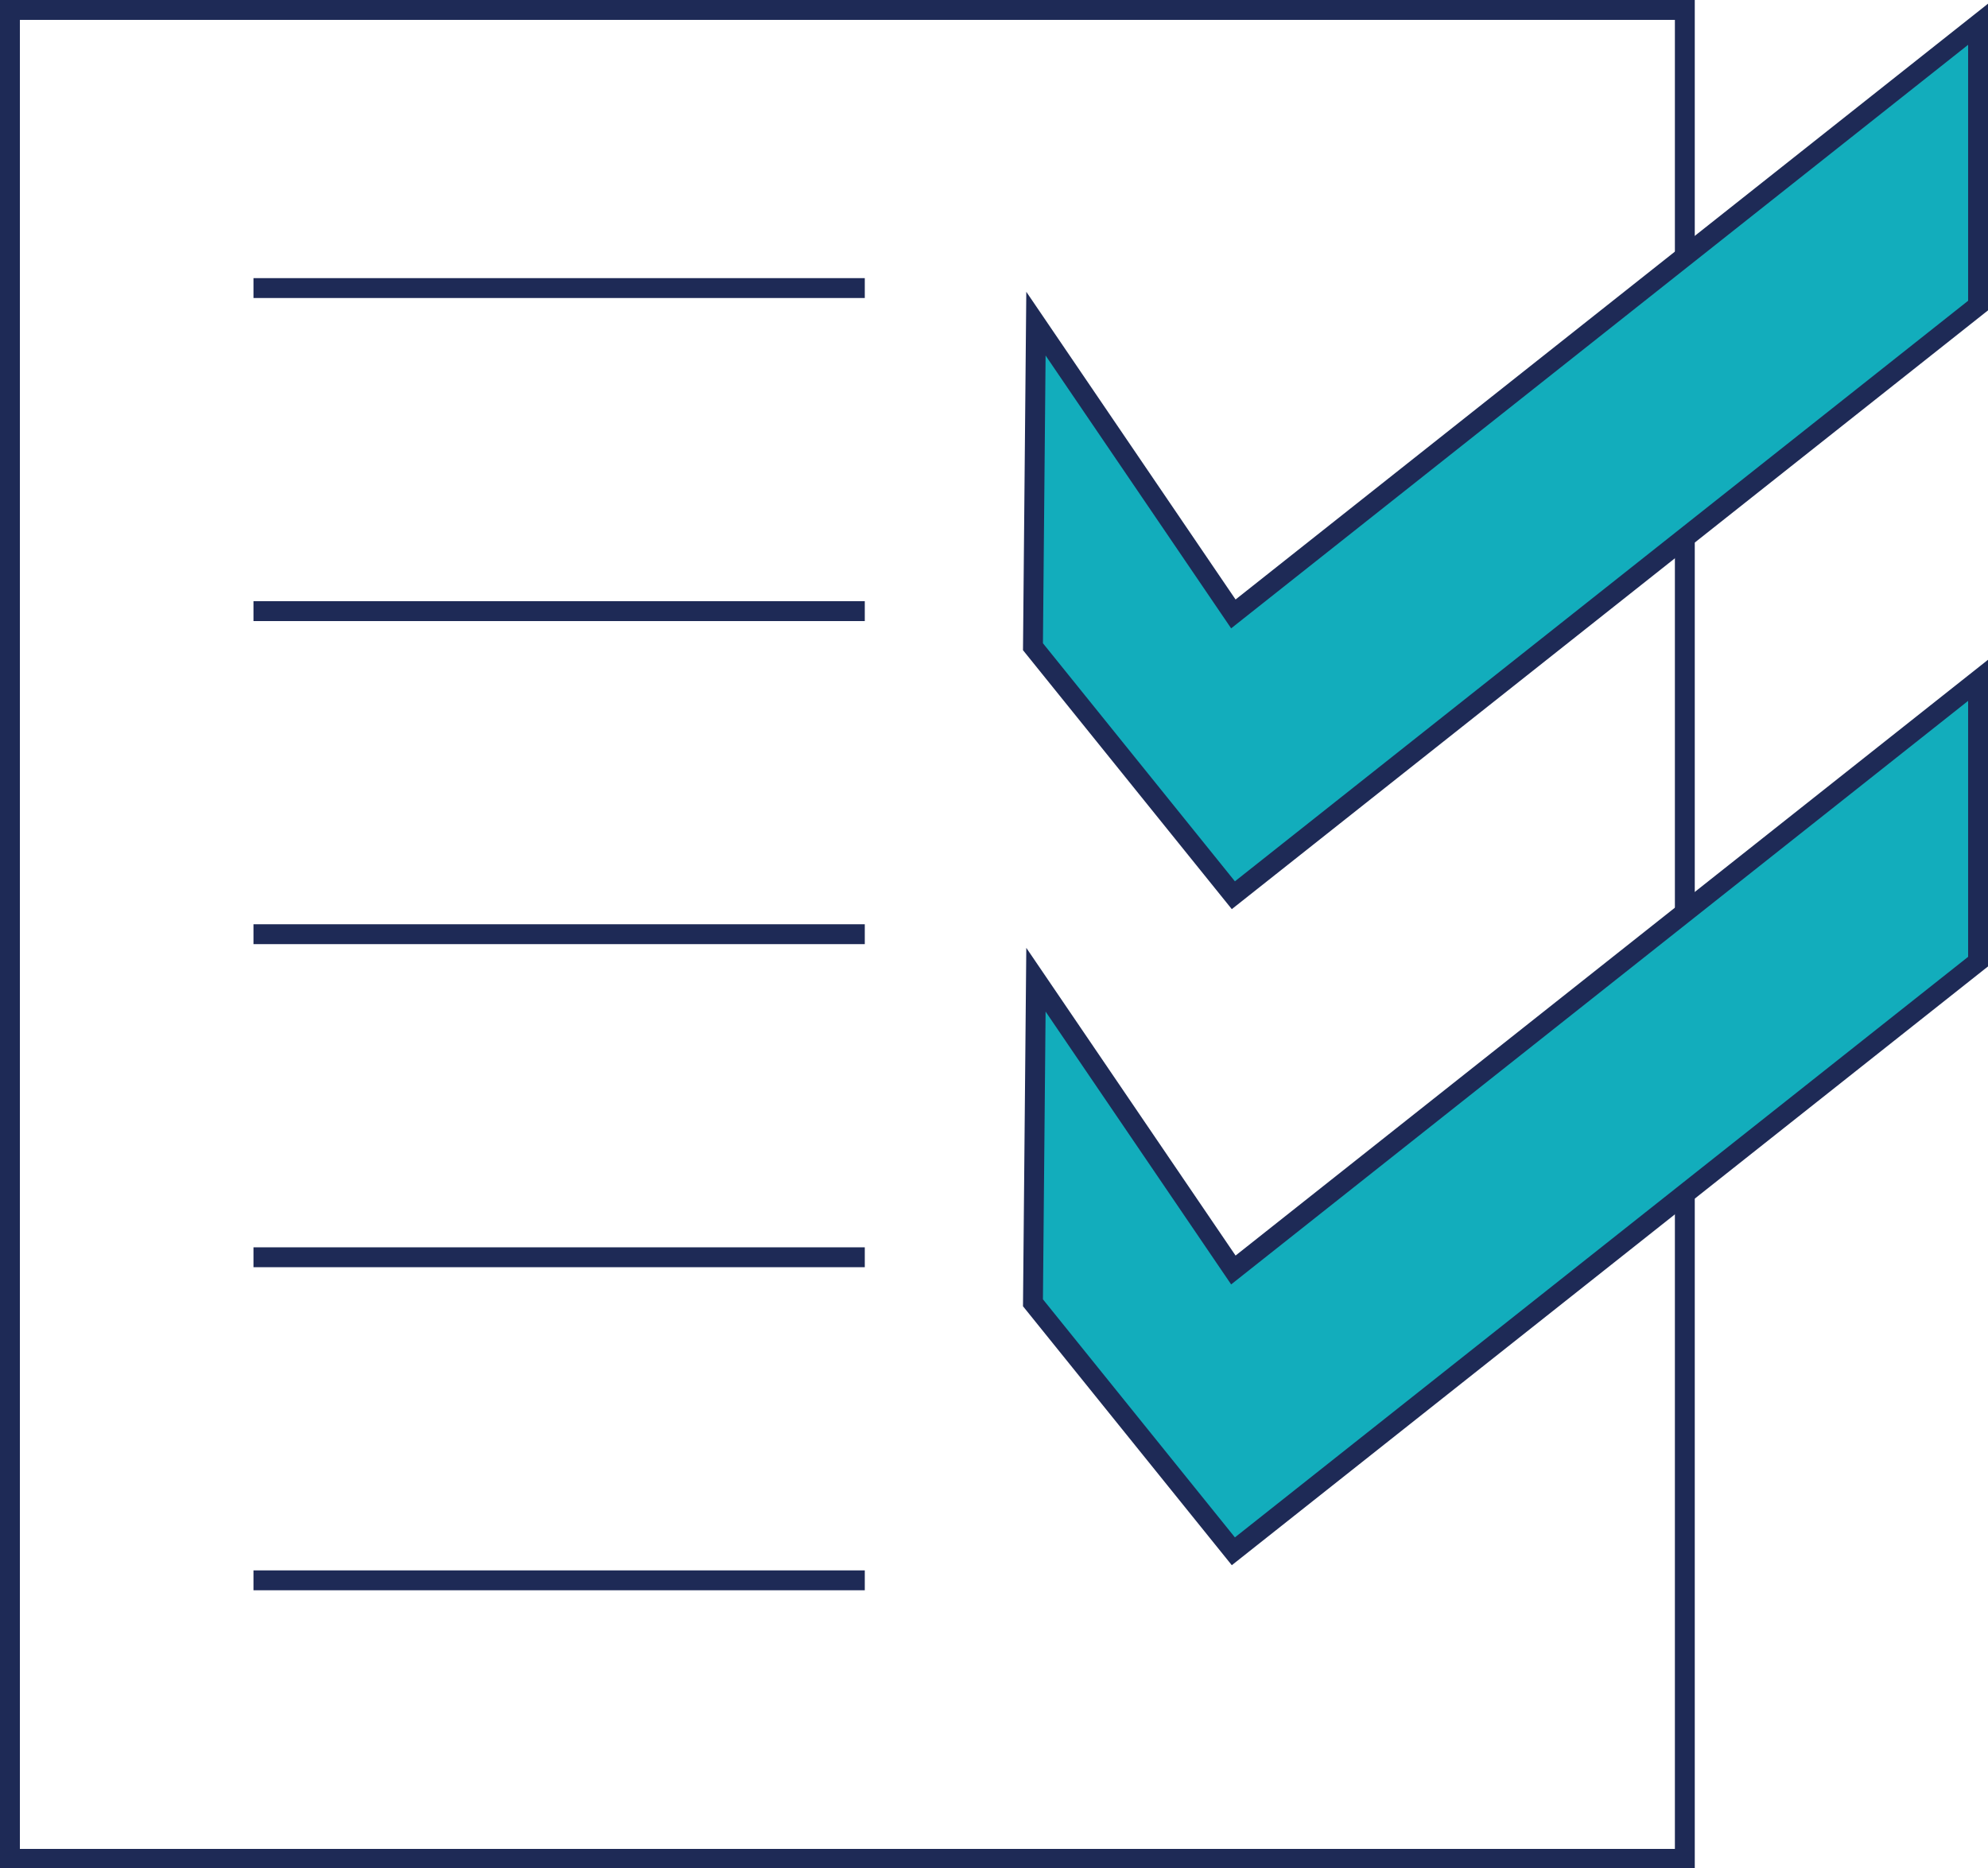 <svg id="Layer_1" data-name="Layer 1" xmlns="http://www.w3.org/2000/svg" viewBox="0 0 100 93.97"><defs><style>.cls-1{fill:none;}.cls-1,.cls-2{stroke:#1e2a56;stroke-miterlimit:10;}.cls-2{fill:#12adbc;}</style></defs><title>Artboard 162</title><path class="cls-1" d="M84.75.5H.5v93H84.75Z"/><line class="cls-1" x1="12.75" y1="14.49" x2="43.5" y2="14.49"/><line class="cls-1" x1="12.75" y1="30.74" x2="43.5" y2="30.74"/><line class="cls-1" x1="12.75" y1="46.99" x2="43.5" y2="46.99"/><line class="cls-1" x1="12.75" y1="63.24" x2="43.5" y2="63.24"/><line class="cls-1" x1="12.75" y1="79.49" x2="43.5" y2="79.49"/><polygon class="cls-2" points="62.04 30.88 52.11 16.28 51.96 32.53 62.04 45.03 99.5 15.37 99.5 1.22 62.04 30.88"/><polygon class="cls-2" points="62.04 63.88 52.11 49.28 51.96 65.53 62.04 78.03 99.5 48.37 99.5 34.22 62.04 63.88"/></svg>